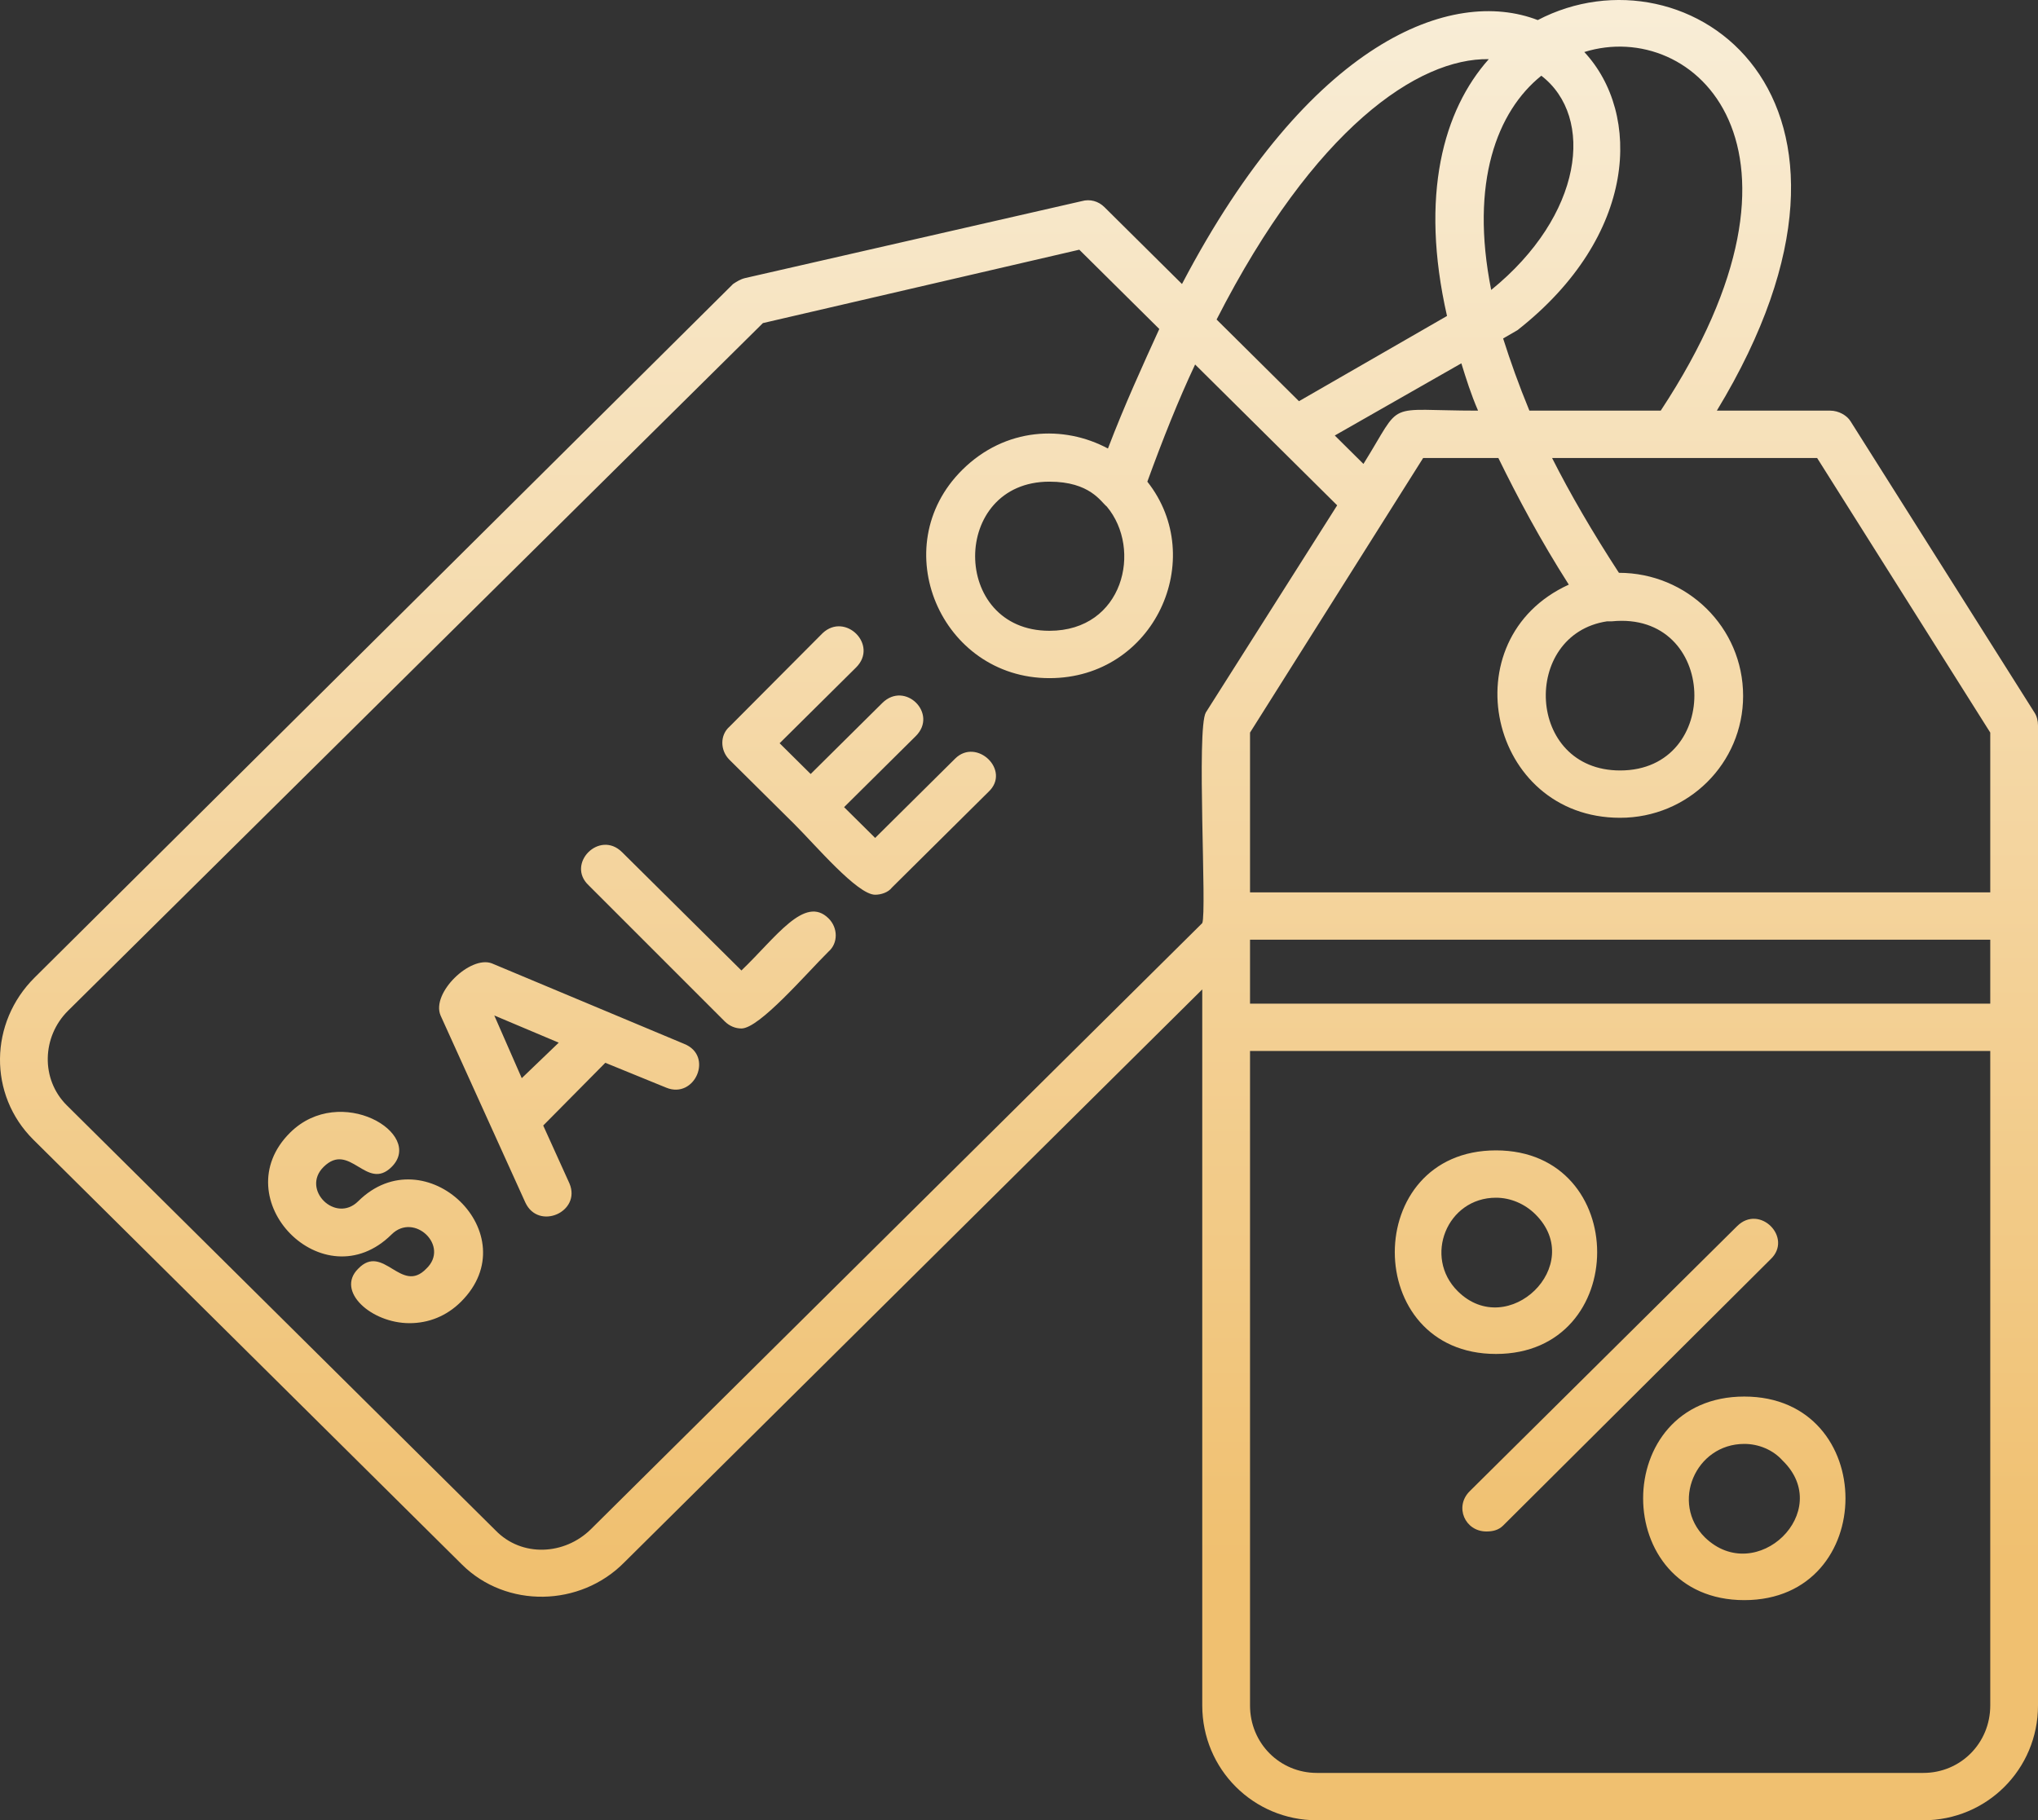 <svg width="75" height="67" viewBox="0 0 75 67" fill="none" xmlns="http://www.w3.org/2000/svg">
<rect x="0" y="0" width="75" height="67" fill="#333333" stroke="none"/>
<path fill-rule="evenodd" clip-rule="evenodd" d="M54.701 56.37C53.91 56.37 53.515 55.456 54.086 54.889L63.928 45.131C64.763 44.303 65.993 45.566 65.158 46.351L55.316 56.153C55.141 56.327 54.921 56.37 54.701 56.37ZM32.206 32.933C31.547 32.933 30.009 31.103 29.218 30.319L26.846 27.967C26.494 27.618 26.494 27.052 26.846 26.747L30.273 23.305C31.107 22.521 32.338 23.741 31.503 24.569L28.691 27.357L29.833 28.489L32.469 25.876C33.304 25.048 34.534 26.268 33.7 27.095L31.063 29.709L32.206 30.842L35.15 27.923C35.94 27.139 37.215 28.359 36.38 29.143L32.821 32.672C32.689 32.846 32.425 32.933 32.206 32.933ZM27.285 37.856C27.065 37.856 26.846 37.769 26.67 37.594L21.661 32.584C20.826 31.8 22.056 30.537 22.891 31.365L27.285 35.721C28.559 34.501 29.613 32.933 30.492 33.804C30.844 34.153 30.844 34.719 30.492 35.024C29.657 35.852 27.944 37.856 27.285 37.856ZM15.07 48.703C13.665 48.703 12.346 47.527 13.181 46.699C14.104 45.741 14.763 47.658 15.686 46.699C16.564 45.871 15.246 44.608 14.411 45.436C11.907 47.919 8.216 44.129 10.677 41.689C12.522 39.86 15.642 41.733 14.411 42.953C13.489 43.867 12.874 41.994 11.907 42.953C11.072 43.78 12.346 45.044 13.181 44.216C15.642 41.776 19.464 45.436 16.96 47.919C16.433 48.442 15.774 48.703 15.07 48.703ZM19.201 39.685L20.562 38.378L18.19 37.377L19.201 39.685ZM22.276 39.119L19.991 41.428L20.958 43.563C21.397 44.608 19.816 45.305 19.332 44.26L16.213 37.377C15.861 36.549 17.311 35.155 18.102 35.46L25.176 38.422C26.274 38.858 25.571 40.469 24.517 40.034L22.276 39.119ZM57.733 21.519C56.678 19.864 55.844 18.295 55.141 16.858H52.373L46.002 26.965V32.846H73.243V26.965L66.872 16.858H57.118C57.777 18.165 58.612 19.602 59.578 21.084C62.083 21.084 64.148 23.087 64.148 25.614C64.148 28.097 62.127 30.101 59.622 30.101C54.789 30.101 53.339 23.523 57.733 21.519ZM54.394 15.115C54.13 14.505 53.954 13.939 53.779 13.373L49.121 16.03L50.176 17.076C51.67 14.68 50.879 15.115 54.394 15.115ZM53.251 11.63C52.241 7.187 53.12 4.05 54.789 2.177C52.197 2.133 48.374 4.703 44.772 11.761L47.803 14.767L53.251 11.63ZM56.591 0.739C62.083 -2.136 70.211 3.527 63.181 15.115H67.355C67.663 15.115 67.97 15.29 68.102 15.507L74.868 26.224C74.956 26.355 75 26.529 75 26.703V62.774C75 65.127 73.111 67 70.782 67H48.462C46.134 67 44.244 65.127 44.244 62.774V36.418L22.979 57.503C21.353 59.158 18.629 59.202 17.004 57.59L1.23 41.951C-0.439 40.295 -0.395 37.638 1.274 35.982L26.977 10.454C27.109 10.367 27.241 10.28 27.417 10.236L39.807 7.404C40.114 7.317 40.422 7.404 40.642 7.622L43.498 10.454C48.199 1.48 53.427 -0.481 56.591 0.739ZM61.116 15.115C67.487 5.444 62.346 0.652 58.304 1.915C60.413 4.181 60.281 8.668 55.844 12.153L55.316 12.458C55.58 13.286 55.888 14.157 56.283 15.115H61.116ZM56.722 2.787C55.097 4.094 54.086 6.707 54.877 10.672C58.26 7.927 58.7 4.311 56.722 2.787ZM59.315 22.87H59.139C55.975 23.349 56.151 28.359 59.622 28.359C63.401 28.359 63.225 22.478 59.315 22.87ZM40.73 18.644C40.51 18.47 40.114 17.729 38.62 17.729C34.974 17.729 34.974 23.218 38.62 23.218C41.345 23.218 42.048 20.212 40.73 18.644ZM40.773 16.509C41.389 14.897 42.048 13.46 42.663 12.109L39.719 9.191L28.076 11.892L2.505 37.202C1.538 38.161 1.494 39.729 2.461 40.687L18.234 56.327C19.201 57.329 20.782 57.242 21.749 56.283L44.244 33.978C44.42 33.586 44.025 26.834 44.376 26.224L49.209 18.6L43.981 13.416C43.366 14.723 42.794 16.161 42.223 17.729C44.464 20.561 42.487 24.961 38.62 24.961C34.622 24.961 32.557 20.125 35.413 17.294C36.995 15.725 39.148 15.638 40.773 16.509ZM73.243 38.683H46.002V62.774C46.002 64.168 47.1 65.257 48.462 65.257H70.782C72.144 65.257 73.243 64.168 73.243 62.774V38.683ZM46.002 36.941H73.243V34.588H46.002V36.941ZM55.053 49.836C50.088 49.836 50.088 42.343 55.053 42.343C60.018 42.343 60.018 49.836 55.053 49.836ZM55.053 44.085C53.251 44.085 52.373 46.264 53.647 47.527C55.492 49.357 58.392 46.569 56.503 44.695C56.107 44.303 55.58 44.085 55.053 44.085ZM64.192 58.897C59.227 58.897 59.227 51.404 64.192 51.404C69.156 51.404 69.156 58.897 64.192 58.897ZM64.192 53.147C62.39 53.147 61.468 55.325 62.742 56.588C64.631 58.418 67.531 55.63 65.598 53.757C65.246 53.364 64.719 53.147 64.192 53.147Z" fill="url(#paint0_linear_91_1092)"/>
<defs>
<linearGradient id="paint0_linear_91_1092" x1="38" y1="-22.5" x2="38" y2="57.5" gradientUnits="userSpaceOnUse">
<stop stop-color="#FCFFFF"/>
<stop offset="1" stop-color="#F0C070"/>
</linearGradient>
</defs>
</svg>
